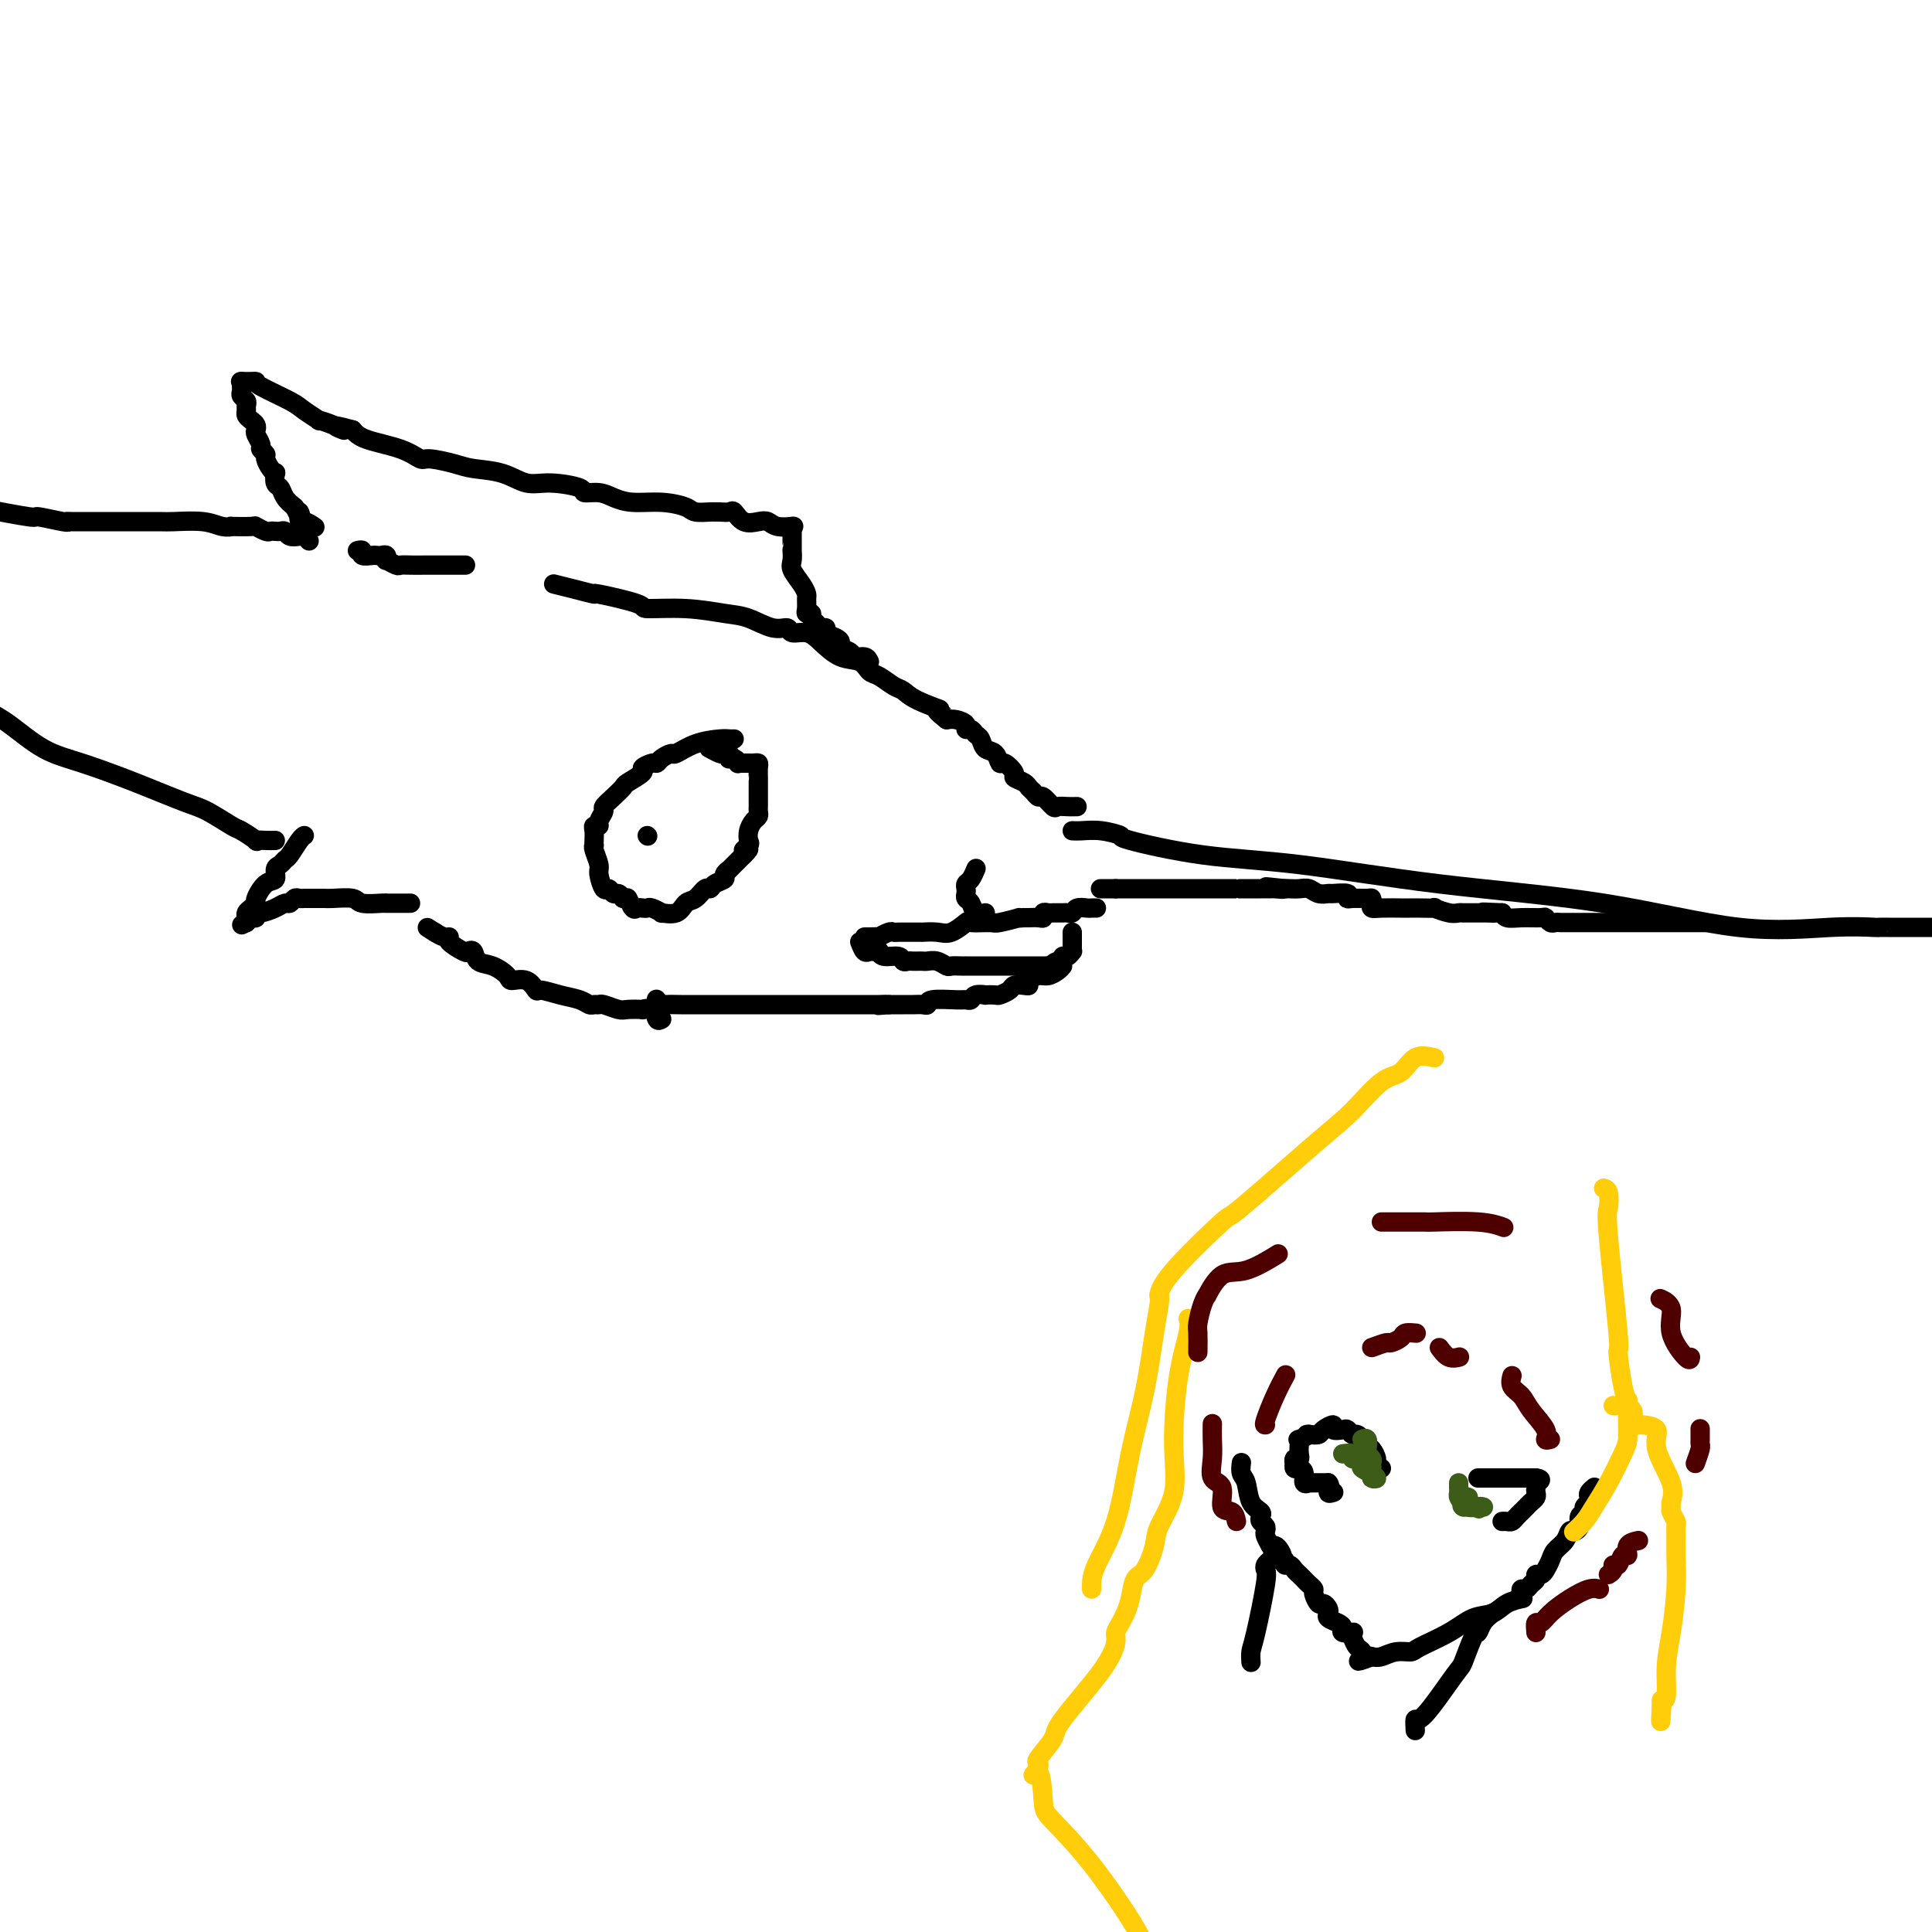 <svg viewBox='0 0 400 400' version='1.1' xmlns='http://www.w3.org/2000/svg' xmlns:xlink='http://www.w3.org/1999/xlink'><g fill='none' stroke='#000000' stroke-width='4' stroke-linecap='round' stroke-linejoin='round'><path d='M152,153c-0.317,0.014 -0.633,0.027 -1,0c-0.367,-0.027 -0.784,-0.096 -2,0c-1.216,0.096 -3.229,0.355 -5,1c-1.771,0.645 -3.299,1.674 -4,2c-0.701,0.326 -0.574,-0.053 -1,0c-0.426,0.053 -1.404,0.538 -2,1c-0.596,0.462 -0.812,0.901 -1,1c-0.188,0.099 -0.350,-0.143 -1,0c-0.650,0.143 -1.787,0.671 -2,1c-0.213,0.329 0.499,0.459 0,1c-0.499,0.541 -2.210,1.492 -3,2c-0.790,0.508 -0.661,0.573 -1,1c-0.339,0.427 -1.148,1.214 -2,2c-0.852,0.786 -1.749,1.569 -2,2c-0.251,0.431 0.143,0.510 0,1c-0.143,0.490 -0.823,1.392 -1,2c-0.177,0.608 0.149,0.923 0,1c-0.149,0.077 -0.772,-0.085 -1,0c-0.228,0.085 -0.062,0.416 0,1c0.062,0.584 0.021,1.420 0,2c-0.021,0.580 -0.020,0.902 0,1c0.020,0.098 0.061,-0.029 0,0c-0.061,0.029 -0.224,0.213 0,1c0.224,0.787 0.833,2.176 1,3c0.167,0.824 -0.110,1.082 0,2c0.110,0.918 0.607,2.497 1,3c0.393,0.503 0.683,-0.071 1,0c0.317,0.071 0.662,0.788 1,1c0.338,0.212 0.668,-0.082 1,0c0.332,0.082 0.666,0.541 1,1'/><path d='M129,186c0.798,0.188 0.791,-0.342 1,0c0.209,0.342 0.632,1.555 1,2c0.368,0.445 0.681,0.123 1,0c0.319,-0.123 0.643,-0.048 1,0c0.357,0.048 0.746,0.067 1,0c0.254,-0.067 0.371,-0.221 1,0c0.629,0.221 1.768,0.818 2,1c0.232,0.182 -0.443,-0.050 0,0c0.443,0.050 2.003,0.382 3,0c0.997,-0.382 1.432,-1.478 2,-2c0.568,-0.522 1.270,-0.468 2,-1c0.730,-0.532 1.487,-1.648 2,-2c0.513,-0.352 0.783,0.059 1,0c0.217,-0.059 0.382,-0.588 1,-1c0.618,-0.412 1.689,-0.705 2,-1c0.311,-0.295 -0.138,-0.590 0,-1c0.138,-0.410 0.862,-0.935 1,-1c0.138,-0.065 -0.309,0.329 0,0c0.309,-0.329 1.374,-1.380 2,-2c0.626,-0.620 0.813,-0.810 1,-1'/><path d='M154,177c2.106,-2.032 0.371,-1.111 0,-1c-0.371,0.111 0.622,-0.586 1,-1c0.378,-0.414 0.140,-0.545 0,-1c-0.140,-0.455 -0.181,-1.235 0,-2c0.181,-0.765 0.584,-1.514 1,-2c0.416,-0.486 0.843,-0.708 1,-1c0.157,-0.292 0.042,-0.654 0,-1c-0.042,-0.346 -0.011,-0.675 0,-1c0.011,-0.325 0.003,-0.647 0,-1c-0.003,-0.353 -0.001,-0.738 0,-1c0.001,-0.262 0.000,-0.402 0,-1c-0.000,-0.598 0.001,-1.652 0,-2c-0.001,-0.348 -0.003,0.012 0,0c0.003,-0.012 0.011,-0.396 0,-1c-0.011,-0.604 -0.040,-1.430 0,-2c0.040,-0.570 0.149,-0.885 0,-1c-0.149,-0.115 -0.555,-0.031 -1,0c-0.445,0.031 -0.927,0.008 -1,0c-0.073,-0.008 0.265,-0.002 0,0c-0.265,0.002 -1.132,0.001 -2,0'/><path d='M153,158c-0.574,0.060 -0.009,0.208 0,0c0.009,-0.208 -0.537,-0.774 -1,-1c-0.463,-0.226 -0.844,-0.112 -1,0c-0.156,0.112 -0.088,0.222 0,0c0.088,-0.222 0.195,-0.778 0,-1c-0.195,-0.222 -0.691,-0.111 -1,0c-0.309,0.111 -0.429,0.222 -1,0c-0.571,-0.222 -1.592,-0.778 -2,-1c-0.408,-0.222 -0.204,-0.111 0,0'/><path d='M134,173c0.000,0.000 0.100,0.100 0.1,0.1'/><path d='M222,172c0.522,0.028 1.044,0.056 2,0c0.956,-0.056 2.347,-0.197 4,0c1.653,0.197 3.567,0.731 4,1c0.433,0.269 -0.615,0.275 2,1c2.615,0.725 8.893,2.171 15,3c6.107,0.829 12.045,1.041 20,2c7.955,0.959 17.929,2.663 29,4c11.071,1.337 23.238,2.306 34,4c10.762,1.694 20.118,4.114 28,5c7.882,0.886 14.290,0.237 19,0c4.710,-0.237 7.723,-0.064 9,0c1.277,0.064 0.817,0.017 1,0c0.183,-0.017 1.008,-0.005 2,0c0.992,0.005 2.152,0.001 3,0c0.848,-0.001 1.385,-0.000 5,0c3.615,0.000 10.307,0.000 17,0'/><path d='M353,191c-0.335,-0.000 -0.671,-0.000 -1,0c-0.329,0.000 -0.652,0.000 -1,0c-0.348,-0.000 -0.720,-0.000 -1,0c-0.280,0.000 -0.469,0.000 -1,0c-0.531,-0.000 -1.404,-0.000 -3,0c-1.596,0.000 -3.915,0.000 -5,0c-1.085,-0.000 -0.935,-0.000 -1,0c-0.065,0.000 -0.346,0.000 -1,0c-0.654,-0.000 -1.683,-0.000 -2,0c-0.317,0.000 0.077,0.000 0,0c-0.077,-0.000 -0.625,-0.000 -1,0c-0.375,0.000 -0.575,0.000 -1,0c-0.425,-0.000 -1.073,-0.000 -2,0c-0.927,0.000 -2.132,0.000 -3,0c-0.868,-0.000 -1.398,-0.000 -2,0c-0.602,0.000 -1.274,0.001 -2,0c-0.726,-0.001 -1.505,-0.004 -2,0c-0.495,0.004 -0.708,0.015 -1,0c-0.292,-0.015 -0.665,-0.057 -1,0c-0.335,0.057 -0.632,0.212 -1,0c-0.368,-0.212 -0.806,-0.793 -1,-1c-0.194,-0.207 -0.143,-0.042 -1,0c-0.857,0.042 -2.621,-0.040 -4,0c-1.379,0.040 -2.371,0.203 -3,0c-0.629,-0.203 -0.894,-0.772 -1,-1c-0.106,-0.228 -0.053,-0.114 0,0'/><path d='M311,189c-6.899,-0.309 -3.148,-0.083 -2,0c1.148,0.083 -0.308,0.022 -1,0c-0.692,-0.022 -0.621,-0.005 -1,0c-0.379,0.005 -1.210,-0.002 -2,0c-0.790,0.002 -1.540,0.015 -2,0c-0.460,-0.015 -0.630,-0.057 -1,0c-0.370,0.057 -0.939,0.211 -2,0c-1.061,-0.211 -2.614,-0.789 -3,-1c-0.386,-0.211 0.395,-0.057 0,0c-0.395,0.057 -1.966,0.016 -3,0c-1.034,-0.016 -1.531,-0.007 -2,0c-0.469,0.007 -0.910,0.012 -2,0c-1.090,-0.012 -2.829,-0.042 -4,0c-1.171,0.042 -1.774,0.154 -2,0c-0.226,-0.154 -0.075,-0.576 0,-1c0.075,-0.424 0.076,-0.849 0,-1c-0.076,-0.151 -0.227,-0.026 -1,0c-0.773,0.026 -2.167,-0.046 -3,0c-0.833,0.046 -1.105,0.209 -1,0c0.105,-0.209 0.586,-0.792 0,-1c-0.586,-0.208 -2.240,-0.042 -3,0c-0.760,0.042 -0.627,-0.041 -1,0c-0.373,0.041 -1.252,0.207 -2,0c-0.748,-0.207 -1.365,-0.788 -2,-1c-0.635,-0.212 -1.286,-0.057 -2,0c-0.714,0.057 -1.490,0.016 -2,0c-0.510,-0.016 -0.755,-0.008 -1,0'/><path d='M266,184c-7.140,-0.774 -2.489,-0.207 -1,0c1.489,0.207 -0.185,0.056 -1,0c-0.815,-0.056 -0.772,-0.015 -1,0c-0.228,0.015 -0.728,0.004 -2,0c-1.272,-0.004 -3.315,-0.001 -4,0c-0.685,0.001 -0.010,0.000 0,0c0.010,-0.000 -0.645,-0.000 -1,0c-0.355,0.000 -0.412,0.000 -1,0c-0.588,-0.000 -1.709,-0.000 -2,0c-0.291,0.000 0.248,0.000 0,0c-0.248,-0.000 -1.284,-0.000 -2,0c-0.716,0.000 -1.113,0.000 -2,0c-0.887,-0.000 -2.265,-0.000 -3,0c-0.735,0.000 -0.828,0.000 -1,0c-0.172,-0.000 -0.424,-0.000 -1,0c-0.576,0.000 -1.475,0.000 -2,0c-0.525,-0.000 -0.675,-0.000 -1,0c-0.325,0.000 -0.826,0.000 -1,0c-0.174,-0.000 -0.022,-0.000 -1,0c-0.978,0.000 -3.085,0.000 -4,0c-0.915,-0.000 -0.637,-0.000 -1,0c-0.363,0.000 -1.367,0.000 -2,0c-0.633,-0.000 -0.895,-0.000 -1,0c-0.105,0.000 -0.052,0.000 0,0'/><path d='M231,184c-5.667,0.000 -2.333,0.000 -1,0c1.333,0.000 0.667,0.000 0,0'/><path d='M223,167c-0.635,0.017 -1.269,0.033 -2,0c-0.731,-0.033 -1.558,-0.117 -2,0c-0.442,0.117 -0.500,0.435 -1,0c-0.500,-0.435 -1.442,-1.622 -2,-2c-0.558,-0.378 -0.732,0.053 -1,0c-0.268,-0.053 -0.630,-0.590 -1,-1c-0.370,-0.410 -0.747,-0.692 -1,-1c-0.253,-0.308 -0.383,-0.641 -1,-1c-0.617,-0.359 -1.723,-0.744 -2,-1c-0.277,-0.256 0.273,-0.382 0,-1c-0.273,-0.618 -1.368,-1.728 -2,-2c-0.632,-0.272 -0.799,0.292 -1,0c-0.201,-0.292 -0.435,-1.441 -1,-2c-0.565,-0.559 -1.462,-0.527 -2,-1c-0.538,-0.473 -0.717,-1.450 -1,-2c-0.283,-0.550 -0.670,-0.673 -1,-1c-0.330,-0.327 -0.602,-0.858 -1,-1c-0.398,-0.142 -0.921,0.106 -1,0c-0.079,-0.106 0.286,-0.567 0,-1c-0.286,-0.433 -1.225,-0.838 -2,-1c-0.775,-0.162 -1.388,-0.081 -2,0'/><path d='M196,149c-4.143,-3.147 -1.001,-2.013 -1,-2c0.001,0.013 -3.141,-1.095 -5,-2c-1.859,-0.905 -2.436,-1.609 -3,-2c-0.564,-0.391 -1.115,-0.470 -2,-1c-0.885,-0.530 -2.103,-1.510 -3,-2c-0.897,-0.490 -1.475,-0.489 -2,-1c-0.525,-0.511 -0.999,-1.533 -2,-2c-1.001,-0.467 -2.529,-0.378 -4,-1c-1.471,-0.622 -2.885,-1.955 -4,-3c-1.115,-1.045 -1.932,-1.804 -3,-2c-1.068,-0.196 -2.386,0.169 -3,0c-0.614,-0.169 -0.522,-0.872 -1,-1c-0.478,-0.128 -1.524,0.320 -3,0c-1.476,-0.320 -3.382,-1.408 -5,-2c-1.618,-0.592 -2.947,-0.688 -5,-1c-2.053,-0.312 -4.831,-0.839 -8,-1c-3.169,-0.161 -6.731,0.045 -8,0c-1.269,-0.045 -0.246,-0.341 -2,-1c-1.754,-0.659 -6.285,-1.679 -8,-2c-1.715,-0.321 -0.614,0.058 -1,0c-0.386,-0.058 -2.258,-0.554 -4,-1c-1.742,-0.446 -3.355,-0.842 -4,-1c-0.645,-0.158 -0.323,-0.079 0,0'/><path d='M227,188c-0.364,-0.008 -0.728,-0.016 -1,0c-0.272,0.016 -0.453,0.057 -1,0c-0.547,-0.057 -1.460,-0.211 -2,0c-0.540,0.211 -0.708,0.789 -1,1c-0.292,0.211 -0.709,0.056 -1,0c-0.291,-0.056 -0.456,-0.011 -1,0c-0.544,0.011 -1.468,-0.011 -2,0c-0.532,0.011 -0.672,0.056 -1,0c-0.328,-0.056 -0.844,-0.211 -1,0c-0.156,0.211 0.046,0.789 0,1c-0.046,0.211 -0.342,0.057 -1,0c-0.658,-0.057 -1.677,-0.015 -2,0c-0.323,0.015 0.051,0.004 0,0c-0.051,-0.004 -0.525,-0.002 -1,0'/><path d='M212,190c-2.320,0.248 -0.619,-0.132 -1,0c-0.381,0.132 -2.843,0.775 -4,1c-1.157,0.225 -1.008,0.032 -2,0c-0.992,-0.032 -3.125,0.097 -4,0c-0.875,-0.097 -0.492,-0.418 -1,0c-0.508,0.418 -1.908,1.576 -3,2c-1.092,0.424 -1.875,0.114 -3,0c-1.125,-0.114 -2.592,-0.030 -3,0c-0.408,0.030 0.242,0.008 0,0c-0.242,-0.008 -1.374,-0.002 -2,0c-0.626,0.002 -0.744,-0.001 -1,0c-0.256,0.001 -0.651,0.004 -1,0c-0.349,-0.004 -0.652,-0.015 -1,0c-0.348,0.015 -0.741,0.057 -1,0c-0.259,-0.057 -0.385,-0.211 -1,0c-0.615,0.211 -1.720,0.789 -2,1c-0.280,0.211 0.265,0.057 0,0c-0.265,-0.057 -1.341,-0.015 -2,0c-0.659,0.015 -0.903,0.004 -1,0c-0.097,-0.004 -0.049,-0.002 0,0'/><path d='M178,195c0.331,0.845 0.663,1.689 1,2c0.337,0.311 0.680,0.087 1,0c0.320,-0.087 0.618,-0.038 1,0c0.382,0.038 0.848,0.067 1,0c0.152,-0.067 -0.009,-0.228 0,0c0.009,0.228 0.187,0.846 1,1c0.813,0.154 2.259,-0.155 3,0c0.741,0.155 0.776,0.773 1,1c0.224,0.227 0.637,0.061 1,0c0.363,-0.061 0.677,-0.017 1,0c0.323,0.017 0.654,0.008 1,0c0.346,-0.008 0.708,-0.016 1,0c0.292,0.016 0.515,0.057 1,0c0.485,-0.057 1.231,-0.211 2,0c0.769,0.211 1.562,0.789 2,1c0.438,0.211 0.521,0.057 1,0c0.479,-0.057 1.354,-0.015 2,0c0.646,0.015 1.063,0.004 1,0c-0.063,-0.004 -0.604,-0.001 0,0c0.604,0.001 2.355,0.000 3,0c0.645,-0.000 0.185,-0.000 1,0c0.815,0.000 2.904,0.000 4,0c1.096,-0.000 1.197,-0.000 2,0c0.803,0.000 2.308,0.000 3,0c0.692,-0.000 0.571,-0.000 1,0c0.429,0.000 1.408,0.000 2,0c0.592,-0.000 0.796,-0.000 1,0'/><path d='M217,200c3.432,0.065 1.511,0.229 1,0c-0.511,-0.229 0.389,-0.850 1,-1c0.611,-0.150 0.934,0.171 1,0c0.066,-0.171 -0.126,-0.832 0,-1c0.126,-0.168 0.570,0.159 1,0c0.430,-0.159 0.847,-0.803 1,-1c0.153,-0.197 0.041,0.052 0,0c-0.041,-0.052 -0.011,-0.406 0,-1c0.011,-0.594 0.003,-1.427 0,-2c-0.003,-0.573 -0.001,-0.885 0,-1c0.001,-0.115 0.000,-0.033 0,0c-0.000,0.033 -0.000,0.016 0,0'/><path d='M220,200c-0.240,0.303 -0.481,0.607 -1,1c-0.519,0.393 -1.318,0.876 -2,1c-0.682,0.124 -1.248,-0.111 -2,0c-0.752,0.111 -1.692,0.568 -2,1c-0.308,0.432 0.015,0.837 0,1c-0.015,0.163 -0.370,0.082 -1,0c-0.630,-0.082 -1.536,-0.166 -2,0c-0.464,0.166 -0.487,0.581 -1,1c-0.513,0.419 -1.517,0.843 -2,1c-0.483,0.157 -0.444,0.046 -1,0c-0.556,-0.046 -1.707,-0.026 -2,0c-0.293,0.026 0.273,0.060 0,0c-0.273,-0.060 -1.383,-0.213 -2,0c-0.617,0.213 -0.739,0.793 -1,1c-0.261,0.207 -0.661,0.041 -1,0c-0.339,-0.041 -0.618,0.041 -2,0c-1.382,-0.041 -3.865,-0.207 -5,0c-1.135,0.207 -0.920,0.788 -1,1c-0.080,0.212 -0.455,0.057 -1,0c-0.545,-0.057 -1.259,-0.015 -2,0c-0.741,0.015 -1.508,0.004 -2,0c-0.492,-0.004 -0.709,-0.001 -1,0c-0.291,0.001 -0.654,0.000 -1,0c-0.346,-0.000 -0.673,-0.000 -1,0'/><path d='M184,208c-3.788,0.309 -1.757,0.083 -1,0c0.757,-0.083 0.241,-0.022 -1,0c-1.241,0.022 -3.205,0.006 -4,0c-0.795,-0.006 -0.420,-0.002 -1,0c-0.580,0.002 -2.114,0.000 -3,0c-0.886,-0.000 -1.124,-0.000 -1,0c0.124,0.000 0.612,0.000 0,0c-0.612,-0.000 -2.322,-0.000 -3,0c-0.678,0.000 -0.325,0.000 -1,0c-0.675,-0.000 -2.378,-0.000 -3,0c-0.622,0.000 -0.164,0.000 -1,0c-0.836,-0.000 -2.967,-0.000 -4,0c-1.033,0.000 -0.966,0.000 -1,0c-0.034,-0.000 -0.167,-0.000 -1,0c-0.833,0.000 -2.365,0.000 -3,0c-0.635,-0.000 -0.373,-0.000 -1,0c-0.627,0.000 -2.143,0.000 -3,0c-0.857,-0.000 -1.056,-0.000 -1,0c0.056,0.000 0.367,0.000 0,0c-0.367,-0.000 -1.412,-0.000 -2,0c-0.588,0.000 -0.721,0.001 -1,0c-0.279,-0.001 -0.705,-0.004 -2,0c-1.295,0.004 -3.457,0.015 -5,0c-1.543,-0.015 -2.465,-0.056 -3,0c-0.535,0.056 -0.682,0.207 -1,0c-0.318,-0.207 -0.805,-0.774 -1,-1c-0.195,-0.226 -0.097,-0.113 0,0'/><path d='M137,211c-0.376,0.226 -0.752,0.453 -1,0c-0.248,-0.453 -0.369,-1.584 -1,-2c-0.631,-0.416 -1.773,-0.115 -2,0c-0.227,0.115 0.462,0.045 0,0c-0.462,-0.045 -2.074,-0.065 -3,0c-0.926,0.065 -1.165,0.214 -2,0c-0.835,-0.214 -2.267,-0.793 -3,-1c-0.733,-0.207 -0.768,-0.044 -1,0c-0.232,0.044 -0.661,-0.031 -1,0c-0.339,0.031 -0.587,0.168 -1,0c-0.413,-0.168 -0.991,-0.641 -2,-1c-1.009,-0.359 -2.449,-0.603 -4,-1c-1.551,-0.397 -3.212,-0.945 -4,-1c-0.788,-0.055 -0.703,0.385 -1,0c-0.297,-0.385 -0.976,-1.593 -2,-2c-1.024,-0.407 -2.393,-0.011 -3,0c-0.607,0.011 -0.454,-0.362 -1,-1c-0.546,-0.638 -1.793,-1.542 -3,-2c-1.207,-0.458 -2.373,-0.469 -3,-1c-0.627,-0.531 -0.714,-1.582 -1,-2c-0.286,-0.418 -0.773,-0.202 -1,0c-0.227,0.202 -0.196,0.391 -1,0c-0.804,-0.391 -2.442,-1.363 -3,-2c-0.558,-0.637 -0.035,-0.941 0,-1c0.035,-0.059 -0.419,0.126 -1,0c-0.581,-0.126 -1.291,-0.563 -2,-1'/><path d='M90,193c-2.667,-1.667 -1.333,-0.833 0,0'/><path d='M180,137c-0.210,-0.447 -0.420,-0.893 -1,-1c-0.580,-0.107 -1.530,0.126 -2,0c-0.470,-0.126 -0.459,-0.611 -1,-1c-0.541,-0.389 -1.633,-0.683 -2,-1c-0.367,-0.317 -0.010,-0.659 0,-1c0.010,-0.341 -0.326,-0.683 -1,-1c-0.674,-0.317 -1.687,-0.609 -2,-1c-0.313,-0.391 0.075,-0.879 0,-1c-0.075,-0.121 -0.612,0.126 -1,0c-0.388,-0.126 -0.626,-0.624 -1,-1c-0.374,-0.376 -0.885,-0.629 -1,-1c-0.115,-0.371 0.166,-0.858 0,-1c-0.166,-0.142 -0.778,0.062 -1,0c-0.222,-0.062 -0.053,-0.391 0,-1c0.053,-0.609 -0.010,-1.500 0,-2c0.010,-0.500 0.094,-0.611 0,-1c-0.094,-0.389 -0.365,-1.056 -1,-2c-0.635,-0.944 -1.634,-2.164 -2,-3c-0.366,-0.836 -0.098,-1.289 0,-2c0.098,-0.711 0.026,-1.682 0,-2c-0.026,-0.318 -0.007,0.016 0,0c0.007,-0.016 0.002,-0.383 0,-1c-0.002,-0.617 -0.001,-1.485 0,-2c0.001,-0.515 0.000,-0.677 0,-1c-0.000,-0.323 -0.000,-0.807 0,-1c0.000,-0.193 0.000,-0.097 0,0'/><path d='M164,109c0.290,-0.029 0.580,-0.058 0,0c-0.580,0.058 -2.029,0.204 -3,0c-0.971,-0.204 -1.463,-0.759 -2,-1c-0.537,-0.241 -1.117,-0.170 -2,0c-0.883,0.170 -2.068,0.438 -3,0c-0.932,-0.438 -1.610,-1.582 -2,-2c-0.390,-0.418 -0.493,-0.111 -1,0c-0.507,0.111 -1.418,0.027 -2,0c-0.582,-0.027 -0.835,0.003 -1,0c-0.165,-0.003 -0.242,-0.039 -1,0c-0.758,0.039 -2.198,0.151 -3,0c-0.802,-0.151 -0.965,-0.566 -2,-1c-1.035,-0.434 -2.940,-0.886 -5,-1c-2.060,-0.114 -4.274,0.110 -6,0c-1.726,-0.110 -2.964,-0.556 -4,-1c-1.036,-0.444 -1.868,-0.888 -3,-1c-1.132,-0.112 -2.562,0.107 -3,0c-0.438,-0.107 0.115,-0.539 -1,-1c-1.115,-0.461 -3.899,-0.949 -6,-1c-2.101,-0.051 -3.519,0.336 -5,0c-1.481,-0.336 -3.025,-1.395 -5,-2c-1.975,-0.605 -4.380,-0.757 -6,-1c-1.620,-0.243 -2.454,-0.579 -4,-1c-1.546,-0.421 -3.804,-0.928 -5,-1c-1.196,-0.072 -1.331,0.290 -2,0c-0.669,-0.290 -1.872,-1.232 -4,-2c-2.128,-0.768 -5.179,-1.362 -7,-2c-1.821,-0.638 -2.410,-1.319 -3,-2'/><path d='M73,89c-5.953,-1.659 -2.834,-0.307 -2,0c0.834,0.307 -0.615,-0.430 -2,-1c-1.385,-0.570 -2.704,-0.972 -3,-1c-0.296,-0.028 0.433,0.318 0,0c-0.433,-0.318 -2.027,-1.301 -3,-2c-0.973,-0.699 -1.326,-1.116 -3,-2c-1.674,-0.884 -4.670,-2.237 -6,-3c-1.330,-0.763 -0.996,-0.936 -1,-1c-0.004,-0.064 -0.347,-0.017 -1,0c-0.653,0.017 -1.615,0.005 -2,0c-0.385,-0.005 -0.192,-0.002 0,0'/><path d='M50,79c-0.008,0.333 -0.016,0.667 0,1c0.016,0.333 0.057,0.667 0,1c-0.057,0.333 -0.212,0.667 0,1c0.212,0.333 0.792,0.667 1,1c0.208,0.333 0.045,0.667 0,1c-0.045,0.333 0.027,0.667 0,1c-0.027,0.333 -0.152,0.666 0,1c0.152,0.334 0.581,0.671 1,1c0.419,0.329 0.829,0.651 1,1c0.171,0.349 0.102,0.724 0,1c-0.102,0.276 -0.238,0.454 0,1c0.238,0.546 0.851,1.459 1,2c0.149,0.541 -0.167,0.710 0,1c0.167,0.290 0.815,0.703 1,1c0.185,0.297 -0.095,0.479 0,1c0.095,0.521 0.565,1.382 1,2c0.435,0.618 0.837,0.995 1,1c0.163,0.005 0.088,-0.360 0,0c-0.088,0.360 -0.189,1.447 0,2c0.189,0.553 0.666,0.572 1,1c0.334,0.428 0.524,1.265 1,2c0.476,0.735 1.238,1.367 2,2'/><path d='M61,105c1.936,4.123 1.276,1.431 1,1c-0.276,-0.431 -0.167,1.400 0,2c0.167,0.600 0.391,-0.031 1,0c0.609,0.031 1.603,0.723 2,1c0.397,0.277 0.199,0.138 0,0'/><path d='M74,114c0.477,-0.113 0.954,-0.226 1,0c0.046,0.226 -0.338,0.792 0,1c0.338,0.208 1.397,0.060 2,0c0.603,-0.060 0.748,-0.031 1,0c0.252,0.031 0.610,0.065 1,0c0.390,-0.065 0.811,-0.228 1,0c0.189,0.228 0.147,0.846 0,1c-0.147,0.154 -0.400,-0.155 0,0c0.400,0.155 1.453,0.774 2,1c0.547,0.226 0.588,0.061 1,0c0.412,-0.061 1.193,-0.016 2,0c0.807,0.016 1.639,0.004 3,0c1.361,-0.004 3.251,-0.001 4,0c0.749,0.001 0.355,0.000 1,0c0.645,-0.000 2.327,-0.000 3,0c0.673,0.000 0.336,0.000 0,0'/><path d='M64,112c-0.364,-0.415 -0.727,-0.829 -1,-1c-0.273,-0.171 -0.454,-0.098 -1,0c-0.546,0.098 -1.456,0.222 -2,0c-0.544,-0.222 -0.722,-0.791 -1,-1c-0.278,-0.209 -0.657,-0.060 -1,0c-0.343,0.060 -0.652,0.030 -1,0c-0.348,-0.030 -0.736,-0.061 -1,0c-0.264,0.061 -0.405,0.212 -1,0c-0.595,-0.212 -1.643,-0.788 -2,-1c-0.357,-0.212 -0.025,-0.061 -1,0c-0.975,0.061 -3.259,0.030 -4,0c-0.741,-0.030 0.062,-0.061 0,0c-0.062,0.061 -0.989,0.212 -2,0c-1.011,-0.212 -2.108,-0.789 -4,-1c-1.892,-0.211 -4.581,-0.056 -6,0c-1.419,0.056 -1.568,0.015 -3,0c-1.432,-0.015 -4.148,-0.003 -6,0c-1.852,0.003 -2.841,-0.003 -5,0c-2.159,0.003 -5.488,0.016 -7,0c-1.512,-0.016 -1.206,-0.062 -1,0c0.206,0.062 0.313,0.233 -1,0c-1.313,-0.233 -4.046,-0.870 -5,-1c-0.954,-0.130 -0.130,0.249 -2,0c-1.870,-0.249 -6.435,-1.124 -11,-2'/><path d='M85,187c-0.400,-0.000 -0.801,-0.000 -1,0c-0.199,0.000 -0.197,0.001 -1,0c-0.803,-0.001 -2.411,-0.004 -3,0c-0.589,0.004 -0.157,0.015 0,0c0.157,-0.015 0.041,-0.057 -1,0c-1.041,0.057 -3.007,0.211 -4,0c-0.993,-0.211 -1.011,-0.789 -2,-1c-0.989,-0.211 -2.947,-0.056 -4,0c-1.053,0.056 -1.199,0.014 -2,0c-0.801,-0.014 -2.256,0.000 -3,0c-0.744,-0.000 -0.776,-0.015 -1,0c-0.224,0.015 -0.639,0.059 -1,0c-0.361,-0.059 -0.667,-0.222 -1,0c-0.333,0.222 -0.692,0.829 -1,1c-0.308,0.171 -0.565,-0.094 -1,0c-0.435,0.094 -1.048,0.546 -2,1c-0.952,0.454 -2.244,0.909 -3,1c-0.756,0.091 -0.976,-0.182 -1,0c-0.024,0.182 0.147,0.818 0,1c-0.147,0.182 -0.614,-0.091 -1,0c-0.386,0.091 -0.693,0.545 -1,1'/><path d='M51,191c-1.667,0.833 -0.833,0.417 0,0'/><path d='M51,191c0.021,-0.332 0.043,-0.664 0,-1c-0.043,-0.336 -0.150,-0.675 0,-1c0.150,-0.325 0.556,-0.635 1,-1c0.444,-0.365 0.927,-0.784 1,-1c0.073,-0.216 -0.265,-0.229 0,-1c0.265,-0.771 1.132,-2.301 2,-3c0.868,-0.699 1.737,-0.566 2,-1c0.263,-0.434 -0.081,-1.433 0,-2c0.081,-0.567 0.586,-0.702 1,-1c0.414,-0.298 0.738,-0.759 1,-1c0.262,-0.241 0.462,-0.260 1,-1c0.538,-0.740 1.414,-2.199 2,-3c0.586,-0.801 0.882,-0.943 1,-1c0.118,-0.057 0.059,-0.028 0,0'/><path d='M57,174c-0.596,0.016 -1.193,0.031 -2,0c-0.807,-0.031 -1.826,-0.110 -2,0c-0.174,0.110 0.496,0.407 0,0c-0.496,-0.407 -2.157,-1.518 -3,-2c-0.843,-0.482 -0.866,-0.335 -2,-1c-1.134,-0.665 -3.378,-2.143 -5,-3c-1.622,-0.857 -2.621,-1.093 -5,-2c-2.379,-0.907 -6.137,-2.483 -10,-4c-3.863,-1.517 -7.829,-2.974 -11,-4c-3.171,-1.026 -5.546,-1.623 -8,-3c-2.454,-1.377 -4.987,-3.536 -7,-5c-2.013,-1.464 -3.507,-2.232 -5,-3'/><path d='M204,189c-0.762,0.203 -1.525,0.405 -2,0c-0.475,-0.405 -0.664,-1.418 -1,-2c-0.336,-0.582 -0.819,-0.732 -1,-1c-0.181,-0.268 -0.059,-0.654 0,-1c0.059,-0.346 0.054,-0.654 0,-1c-0.054,-0.346 -0.159,-0.732 0,-1c0.159,-0.268 0.581,-0.418 1,-1c0.419,-0.582 0.834,-1.595 1,-2c0.166,-0.405 0.083,-0.203 0,0'/><path d='M315,331c0.274,-0.056 0.547,-0.111 0,0c-0.547,0.111 -1.915,0.390 -3,1c-1.085,0.610 -1.886,1.551 -3,2c-1.114,0.449 -2.542,0.407 -4,1c-1.458,0.593 -2.947,1.823 -5,3c-2.053,1.177 -4.672,2.302 -6,3c-1.328,0.698 -1.366,0.971 -2,1c-0.634,0.029 -1.863,-0.184 -3,0c-1.137,0.184 -2.182,0.767 -3,1c-0.818,0.233 -1.409,0.117 -2,0'/><path d='M284,343c-4.958,1.842 -1.854,0.449 -1,0c0.854,-0.449 -0.542,0.048 -1,0c-0.458,-0.048 0.023,-0.640 0,-1c-0.023,-0.360 -0.550,-0.488 -1,-1c-0.450,-0.512 -0.824,-1.408 -1,-2c-0.176,-0.592 -0.154,-0.880 0,-1c0.154,-0.120 0.440,-0.074 0,0c-0.440,0.074 -1.607,0.174 -2,0c-0.393,-0.174 -0.014,-0.624 0,-1c0.014,-0.376 -0.339,-0.679 -1,-1c-0.661,-0.321 -1.630,-0.658 -2,-1c-0.370,-0.342 -0.142,-0.687 0,-1c0.142,-0.313 0.196,-0.595 0,-1c-0.196,-0.405 -0.644,-0.935 -1,-1c-0.356,-0.065 -0.620,0.333 -1,0c-0.380,-0.333 -0.875,-1.399 -1,-2c-0.125,-0.601 0.121,-0.738 0,-1c-0.121,-0.262 -0.610,-0.649 -1,-1c-0.390,-0.351 -0.683,-0.668 -1,-1c-0.317,-0.332 -0.659,-0.681 -1,-1c-0.341,-0.319 -0.683,-0.608 -1,-1c-0.317,-0.392 -0.611,-0.889 -1,-1c-0.389,-0.111 -0.874,0.162 -1,0c-0.126,-0.162 0.107,-0.761 0,-1c-0.107,-0.239 -0.553,-0.120 -1,0'/><path d='M265,323c-2.951,-3.276 -0.829,-1.466 0,-1c0.829,0.466 0.367,-0.411 0,-1c-0.367,-0.589 -0.637,-0.889 -1,-1c-0.363,-0.111 -0.818,-0.032 -1,0c-0.182,0.032 -0.091,0.016 0,0'/><path d='M263,320c-0.415,-0.756 -0.830,-1.512 -1,-2c-0.170,-0.488 -0.096,-0.708 0,-1c0.096,-0.292 0.215,-0.657 0,-1c-0.215,-0.343 -0.764,-0.666 -1,-1c-0.236,-0.334 -0.158,-0.680 0,-1c0.158,-0.320 0.396,-0.615 0,-1c-0.396,-0.385 -1.427,-0.860 -2,-2c-0.573,-1.140 -0.690,-2.946 -1,-4c-0.310,-1.054 -0.815,-1.355 -1,-2c-0.185,-0.645 -0.050,-1.635 0,-2c0.050,-0.365 0.014,-0.104 0,0c-0.014,0.104 -0.007,0.052 0,0'/><path d='M315,330c-0.091,-0.447 -0.183,-0.894 0,-1c0.183,-0.106 0.640,0.130 1,0c0.360,-0.130 0.621,-0.625 1,-1c0.379,-0.375 0.875,-0.628 1,-1c0.125,-0.372 -0.122,-0.862 0,-1c0.122,-0.138 0.614,0.077 1,0c0.386,-0.077 0.667,-0.445 1,-1c0.333,-0.555 0.719,-1.297 1,-2c0.281,-0.703 0.458,-1.367 1,-2c0.542,-0.633 1.451,-1.234 2,-2c0.549,-0.766 0.740,-1.697 1,-2c0.260,-0.303 0.591,0.021 1,0c0.409,-0.021 0.898,-0.387 1,-1c0.102,-0.613 -0.183,-1.474 0,-2c0.183,-0.526 0.833,-0.718 1,-1c0.167,-0.282 -0.148,-0.654 0,-1c0.148,-0.346 0.758,-0.667 1,-1c0.242,-0.333 0.116,-0.677 0,-1c-0.116,-0.323 -0.224,-0.625 0,-1c0.224,-0.375 0.778,-0.821 1,-1c0.222,-0.179 0.111,-0.089 0,0'/><path d='M286,304c-0.444,-0.364 -0.888,-0.728 -1,-1c-0.112,-0.272 0.110,-0.451 0,-1c-0.110,-0.549 -0.550,-1.466 -1,-2c-0.450,-0.534 -0.908,-0.683 -1,-1c-0.092,-0.317 0.183,-0.802 0,-1c-0.183,-0.198 -0.823,-0.109 -1,0c-0.177,0.109 0.109,0.239 0,0c-0.109,-0.239 -0.612,-0.847 -1,-1c-0.388,-0.153 -0.663,0.151 -1,0c-0.337,-0.151 -0.738,-0.756 -1,-1c-0.262,-0.244 -0.384,-0.128 -1,0c-0.616,0.128 -1.726,0.269 -2,0c-0.274,-0.269 0.287,-0.948 0,-1c-0.287,-0.052 -1.424,0.525 -2,1c-0.576,0.475 -0.593,0.850 -1,1c-0.407,0.150 -1.203,0.075 -2,0'/><path d='M271,297c-1.116,0.092 0.093,-0.179 0,0c-0.093,0.179 -1.488,0.809 -2,1c-0.512,0.191 -0.141,-0.055 0,0c0.141,0.055 0.052,0.411 0,1c-0.052,0.589 -0.066,1.411 0,2c0.066,0.589 0.213,0.946 0,1c-0.213,0.054 -0.786,-0.196 -1,0c-0.214,0.196 -0.067,0.839 0,1c0.067,0.161 0.055,-0.160 0,0c-0.055,0.160 -0.154,0.799 0,1c0.154,0.201 0.562,-0.037 1,0c0.438,0.037 0.905,0.350 1,1c0.095,0.650 -0.183,1.638 0,2c0.183,0.362 0.825,0.097 1,0c0.175,-0.097 -0.118,-0.026 0,0c0.118,0.026 0.647,0.007 1,0c0.353,-0.007 0.529,-0.002 1,0c0.471,0.002 1.235,0.001 2,0'/><path d='M275,307c0.714,0.762 0.000,1.667 0,2c0.000,0.333 0.714,0.095 1,0c0.286,-0.095 0.143,-0.048 0,0'/><path d='M306,306c0.362,0.000 0.724,0.000 1,0c0.276,0.000 0.467,0.000 1,0c0.533,0.000 1.407,0.000 2,0c0.593,-0.000 0.904,0.000 1,0c0.096,0.000 -0.024,0.000 0,0c0.024,0.000 0.191,0.000 1,0c0.809,0.000 2.258,0.000 3,0c0.742,0.000 0.777,0.000 1,0c0.223,0.000 0.635,-0.000 1,0c0.365,0.000 0.682,0.000 1,0'/><path d='M318,306c1.857,0.239 0.498,0.838 0,1c-0.498,0.162 -0.137,-0.111 0,0c0.137,0.111 0.048,0.607 0,1c-0.048,0.393 -0.055,0.684 0,1c0.055,0.316 0.173,0.658 0,1c-0.173,0.342 -0.638,0.683 -1,1c-0.362,0.317 -0.622,0.611 -1,1c-0.378,0.389 -0.875,0.875 -1,1c-0.125,0.125 0.120,-0.110 0,0c-0.120,0.110 -0.607,0.565 -1,1c-0.393,0.435 -0.693,0.848 -1,1c-0.307,0.152 -0.621,0.041 -1,0c-0.379,-0.041 -0.823,-0.012 -1,0c-0.177,0.012 -0.089,0.006 0,0'/></g>
<g fill='none' stroke='#3D5C18' stroke-width='4' stroke-linecap='round' stroke-linejoin='round'><path d='M302,307c0.002,0.447 0.003,0.894 0,1c-0.003,0.106 -0.011,-0.130 0,0c0.011,0.130 0.040,0.627 0,1c-0.040,0.373 -0.149,0.622 0,1c0.149,0.378 0.555,0.885 1,1c0.445,0.115 0.927,-0.161 1,0c0.073,0.161 -0.265,0.760 0,1c0.265,0.240 1.132,0.120 2,0'/><path d='M306,312c0.560,0.774 -0.042,0.208 0,0c0.042,-0.208 0.726,-0.060 1,0c0.274,0.060 0.137,0.030 0,0'/><path d='M307,312c-0.447,0.000 -0.893,0.000 -1,0c-0.107,0.000 0.126,0.000 0,0c-0.126,0.000 -0.611,0.000 -1,0c-0.389,0.000 -0.683,0.000 -1,0c-0.317,0.000 -0.659,0.000 -1,0'/><path d='M303,312c-0.622,-0.178 -0.178,-0.622 0,-1c0.178,-0.378 0.089,-0.689 0,-1'/><path d='M303,310c0.222,-0.311 0.778,-0.089 1,0c0.222,0.089 0.111,0.044 0,0'/><path d='M278,301c0.866,-0.120 1.733,-0.240 2,0c0.267,0.240 -0.064,0.839 0,1c0.064,0.161 0.524,-0.115 1,0c0.476,0.115 0.969,0.623 1,1c0.031,0.377 -0.401,0.623 0,1c0.401,0.377 1.633,0.885 2,1c0.367,0.115 -0.132,-0.161 0,0c0.132,0.161 0.895,0.760 1,1c0.105,0.240 -0.447,0.120 -1,0'/><path d='M284,306c0.927,0.595 0.245,-0.418 0,-1c-0.245,-0.582 -0.052,-0.732 0,-1c0.052,-0.268 -0.038,-0.654 0,-1c0.038,-0.346 0.203,-0.653 0,-1c-0.203,-0.347 -0.773,-0.734 -1,-1c-0.227,-0.266 -0.113,-0.412 0,-1c0.113,-0.588 0.223,-1.620 0,-2c-0.223,-0.380 -0.778,-0.109 -1,0c-0.222,0.109 -0.111,0.054 0,0'/></g>
<g fill='none' stroke='#FFCD0A' stroke-width='4' stroke-linecap='round' stroke-linejoin='round'><path d='M297,219c-1.432,-0.320 -2.865,-0.640 -4,0c-1.135,0.640 -1.973,2.241 -3,3c-1.027,0.759 -2.241,0.678 -4,2c-1.759,1.322 -4.061,4.047 -6,6c-1.939,1.953 -3.514,3.133 -8,7c-4.486,3.867 -11.882,10.420 -15,13c-3.118,2.580 -1.960,1.186 -4,3c-2.040,1.814 -7.280,6.834 -10,10c-2.720,3.166 -2.920,4.476 -3,5c-0.080,0.524 -0.040,0.262 0,0'/><path d='M240,268c0.073,0.450 0.145,0.900 0,2c-0.145,1.100 -0.508,2.849 -1,6c-0.492,3.151 -1.113,7.702 -2,12c-0.887,4.298 -2.042,8.343 -3,13c-0.958,4.657 -1.721,9.928 -3,14c-1.279,4.072 -3.075,6.947 -4,9c-0.925,2.053 -0.980,3.283 -1,4c-0.020,0.717 -0.006,0.919 0,1c0.006,0.081 0.003,0.040 0,0'/><path d='M246,273c0.190,0.606 0.380,1.212 0,3c-0.380,1.788 -1.330,4.759 -2,9c-0.670,4.241 -1.061,9.753 -1,14c0.061,4.247 0.574,7.229 0,10c-0.574,2.771 -2.234,5.329 -3,7c-0.766,1.671 -0.639,2.454 -1,4c-0.361,1.546 -1.210,3.856 -2,5c-0.790,1.144 -1.522,1.122 -2,2c-0.478,0.878 -0.701,2.656 -1,4c-0.299,1.344 -0.672,2.254 -1,3c-0.328,0.746 -0.611,1.327 -1,2c-0.389,0.673 -0.886,1.438 -1,2c-0.114,0.562 0.154,0.921 0,2c-0.154,1.079 -0.731,2.877 -3,6c-2.269,3.123 -6.229,7.572 -8,10c-1.771,2.428 -1.351,2.836 -2,4c-0.649,1.164 -2.367,3.082 -3,4c-0.633,0.918 -0.181,0.834 0,1c0.181,0.166 0.090,0.583 0,1'/><path d='M215,366c-2.064,2.996 -0.725,0.486 0,1c0.725,0.514 0.835,4.052 1,6c0.165,1.948 0.384,2.306 2,4c1.616,1.694 4.627,4.725 8,9c3.373,4.275 7.106,9.793 9,13c1.894,3.207 1.947,4.104 2,5'/><path d='M332,246c0.406,0.107 0.812,0.215 1,1c0.188,0.785 0.158,2.248 0,3c-0.158,0.752 -0.445,0.794 0,6c0.445,5.206 1.622,15.575 2,20c0.378,4.425 -0.042,2.905 0,4c0.042,1.095 0.547,4.803 1,7c0.453,2.197 0.853,2.881 1,3c0.147,0.119 0.040,-0.326 0,0c-0.040,0.326 -0.012,1.425 0,2c0.012,0.575 0.009,0.628 0,1c-0.009,0.372 -0.022,1.065 0,2c0.022,0.935 0.081,2.112 0,3c-0.081,0.888 -0.302,1.485 -1,3c-0.698,1.515 -1.872,3.947 -3,6c-1.128,2.053 -2.210,3.725 -3,5c-0.790,1.275 -1.290,2.151 -2,3c-0.710,0.849 -1.632,1.671 -2,2c-0.368,0.329 -0.184,0.164 0,0'/><path d='M334,291c0.372,0.016 0.744,0.033 1,0c0.256,-0.033 0.395,-0.114 1,0c0.605,0.114 1.677,0.424 2,1c0.323,0.576 -0.102,1.417 0,2c0.102,0.583 0.732,0.907 1,1c0.268,0.093 0.173,-0.045 1,0c0.827,0.045 2.576,0.274 3,1c0.424,0.726 -0.476,1.948 0,4c0.476,2.052 2.327,4.935 3,7c0.673,2.065 0.166,3.312 0,4c-0.166,0.688 0.008,0.816 0,1c-0.008,0.184 -0.199,0.423 0,1c0.199,0.577 0.786,1.490 1,2c0.214,0.510 0.055,0.616 0,1c-0.055,0.384 -0.005,1.044 0,2c0.005,0.956 -0.037,2.207 0,4c0.037,1.793 0.151,4.127 0,7c-0.151,2.873 -0.566,6.286 -1,9c-0.434,2.714 -0.886,4.731 -1,7c-0.114,2.269 0.110,4.791 0,6c-0.110,1.209 -0.555,1.104 -1,1'/><path d='M344,352c-0.311,7.444 -0.089,3.556 0,2c0.089,-1.556 0.044,-0.778 0,0'/></g>
<g fill='none' stroke='#000000' stroke-width='4' stroke-linecap='round' stroke-linejoin='round'><path d='M309,334c-0.747,0.610 -1.495,1.221 -2,2c-0.505,0.779 -0.769,1.727 -1,2c-0.231,0.273 -0.430,-0.129 -1,1c-0.570,1.129 -1.512,3.788 -2,5c-0.488,1.212 -0.523,0.977 -2,3c-1.477,2.023 -4.396,6.305 -6,8c-1.604,1.695 -1.893,0.802 -2,1c-0.107,0.198 -0.030,1.485 0,2c0.030,0.515 0.015,0.257 0,0'/><path d='M263,323c-0.409,0.327 -0.817,0.653 -1,1c-0.183,0.347 -0.140,0.713 0,1c0.140,0.287 0.377,0.494 0,3c-0.377,2.506 -1.369,7.311 -2,10c-0.631,2.689 -0.901,3.262 -1,4c-0.099,0.738 -0.028,1.639 0,2c0.028,0.361 0.014,0.180 0,0'/></g>
<g fill='none' stroke='#4E0000' stroke-width='4' stroke-linecap='round' stroke-linejoin='round'><path d='M318,338c-0.078,-0.886 -0.155,-1.772 0,-2c0.155,-0.228 0.543,0.202 1,0c0.457,-0.202 0.984,-1.035 2,-2c1.016,-0.965 2.520,-2.063 4,-3c1.480,-0.937 2.937,-1.714 4,-2c1.063,-0.286 1.732,-0.082 2,0c0.268,0.082 0.134,0.041 0,0'/><path d='M333,326c0.447,-0.292 0.895,-0.584 1,-1c0.105,-0.416 -0.131,-0.955 0,-1c0.131,-0.045 0.631,0.405 1,0c0.369,-0.405 0.607,-1.664 1,-2c0.393,-0.336 0.940,0.250 1,0c0.060,-0.250 -0.369,-1.337 0,-2c0.369,-0.663 1.534,-0.904 2,-1c0.466,-0.096 0.233,-0.048 0,0'/><path d='M351,303c0.423,-1.169 0.845,-2.338 1,-3c0.155,-0.662 0.041,-0.817 0,-1c-0.041,-0.183 -0.011,-0.396 0,-1c0.011,-0.604 0.003,-1.601 0,-2c-0.003,-0.399 -0.002,-0.199 0,0'/><path d='M256,315c-0.180,-0.844 -0.360,-1.688 -1,-2c-0.640,-0.312 -1.741,-0.092 -2,-1c-0.259,-0.908 0.323,-2.944 0,-4c-0.323,-1.056 -1.551,-1.131 -2,-2c-0.449,-0.869 -0.120,-2.532 0,-4c0.120,-1.468 0.032,-2.741 0,-4c-0.032,-1.259 -0.009,-2.502 0,-3c0.009,-0.498 0.005,-0.249 0,0'/><path d='M262,295c-0.167,0.024 -0.333,0.048 0,-1c0.333,-1.048 1.167,-3.167 2,-5c0.833,-1.833 1.667,-3.381 2,-4c0.333,-0.619 0.167,-0.310 0,0'/><path d='M284,279c1.212,-0.445 2.423,-0.890 3,-1c0.577,-0.110 0.519,0.114 1,0c0.481,-0.114 1.500,-0.567 2,-1c0.500,-0.433 0.481,-0.847 1,-1c0.519,-0.153 1.577,-0.044 2,0c0.423,0.044 0.212,0.022 0,0'/><path d='M298,279c0.622,0.844 1.244,1.689 2,2c0.756,0.311 1.644,0.089 2,0c0.356,-0.089 0.178,-0.044 0,0'/><path d='M321,298c-0.502,0.126 -1.004,0.253 -1,0c0.004,-0.253 0.512,-0.884 0,-2c-0.512,-1.116 -2.046,-2.716 -3,-4c-0.954,-1.284 -1.328,-2.251 -2,-3c-0.672,-0.749 -1.643,-1.278 -2,-2c-0.357,-0.722 -0.102,-1.635 0,-2c0.102,-0.365 0.051,-0.183 0,0'/><path d='M248,280c0.021,-1.567 0.042,-3.134 0,-4c-0.042,-0.866 -0.147,-1.032 0,-2c0.147,-0.968 0.546,-2.740 1,-4c0.454,-1.260 0.963,-2.009 1,-2c0.037,0.009 -0.399,0.776 0,0c0.399,-0.776 1.633,-3.095 3,-4c1.367,-0.905 2.868,-0.398 5,-1c2.132,-0.602 4.895,-2.315 6,-3c1.105,-0.685 0.553,-0.343 0,0'/><path d='M286,253c0.343,-0.000 0.685,-0.000 1,0c0.315,0.000 0.602,0.000 1,0c0.398,-0.000 0.906,-0.001 1,0c0.094,0.001 -0.226,0.004 1,0c1.226,-0.004 4.000,-0.015 5,0c1.000,0.015 0.227,0.056 2,0c1.773,-0.056 6.093,-0.207 9,0c2.907,0.207 4.402,0.774 5,1c0.598,0.226 0.299,0.113 0,0'/><path d='M350,281c-0.067,0.431 -0.134,0.861 -1,0c-0.866,-0.861 -2.531,-3.014 -3,-5c-0.469,-1.986 0.258,-3.804 0,-5c-0.258,-1.196 -1.502,-1.770 -2,-2c-0.498,-0.230 -0.249,-0.115 0,0'/></g>
</svg>